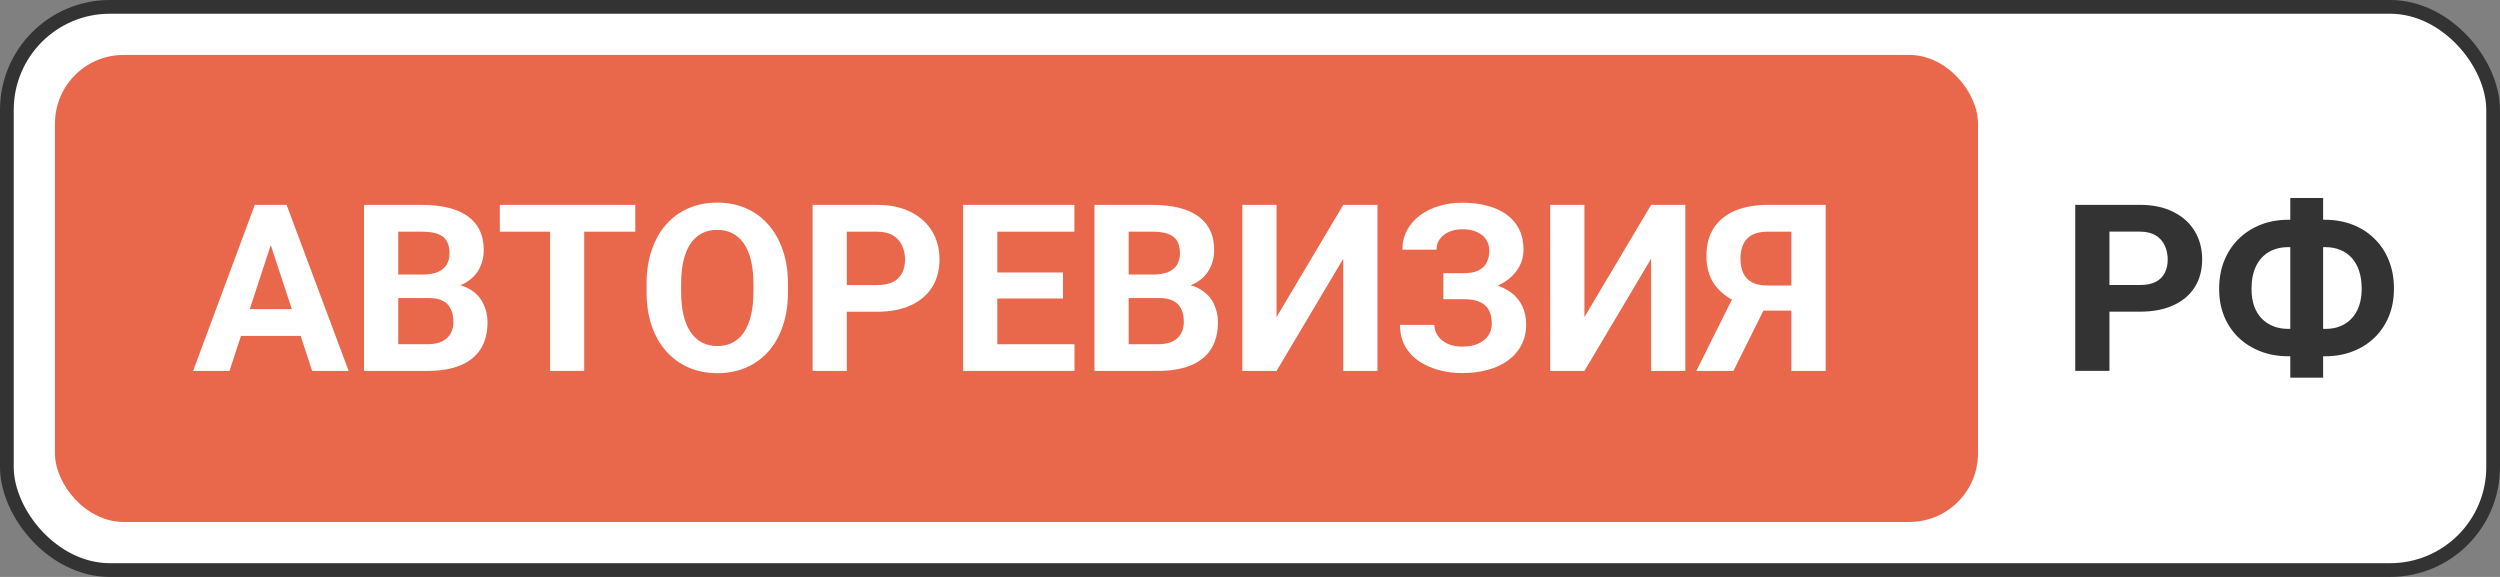 <svg width="182" height="42" viewBox="0 0 182 42" fill="none" xmlns="http://www.w3.org/2000/svg">
<rect x="0" y="0" width="182" height="42" fill="#808080" stroke="none"/>
<rect x="0.5" y="0.5" width="181" height="41" rx="7.5" fill="white" stroke="#333333"/>
<rect x="4" y="4" width="140" height="34" rx="5" fill="#E9684C"/>
<path d="M19.994 16.983L16.706 27.002H14.059L18.549 14.916H20.234L19.994 16.983ZM22.725 27.002L19.429 16.983L19.164 14.916H20.865L25.381 27.002H22.725ZM22.575 22.503V24.454H16.192V22.503H22.575Z" fill="white"/>
<path d="M31.233 21.698H28.128L28.112 19.988H30.718C31.178 19.988 31.554 19.93 31.847 19.814C32.141 19.692 32.359 19.517 32.503 19.291C32.652 19.058 32.727 18.776 32.727 18.444C32.727 18.067 32.655 17.763 32.511 17.531C32.373 17.298 32.154 17.13 31.855 17.024C31.562 16.919 31.183 16.867 30.718 16.867H28.992V27.002H26.502V14.916H30.718C31.421 14.916 32.049 14.982 32.602 15.115C33.161 15.248 33.635 15.45 34.022 15.721C34.409 15.992 34.705 16.335 34.91 16.75C35.115 17.16 35.217 17.647 35.217 18.211C35.217 18.709 35.104 19.169 34.877 19.589C34.656 20.01 34.304 20.353 33.823 20.619C33.347 20.884 32.724 21.031 31.955 21.059L31.233 21.698ZM31.125 27.002H27.448L28.419 25.06H31.125C31.562 25.06 31.919 24.99 32.196 24.852C32.472 24.708 32.677 24.515 32.81 24.271C32.943 24.027 33.009 23.748 33.009 23.433C33.009 23.078 32.948 22.771 32.827 22.511C32.71 22.251 32.522 22.052 32.262 21.914C32.002 21.77 31.659 21.698 31.233 21.698H28.834L28.851 19.988H31.839L32.412 20.66C33.148 20.649 33.74 20.779 34.188 21.05C34.642 21.316 34.971 21.662 35.176 22.088C35.386 22.514 35.491 22.971 35.491 23.457C35.491 24.232 35.322 24.885 34.985 25.416C34.647 25.942 34.152 26.338 33.499 26.604C32.852 26.869 32.06 27.002 31.125 27.002Z" fill="white"/>
<path d="M42.53 14.916V27.002H40.048V14.916H42.53ZM46.249 14.916V16.867H36.388V14.916H46.249Z" fill="white"/>
<path d="M57.364 20.677V21.25C57.364 22.168 57.239 22.993 56.99 23.723C56.741 24.454 56.39 25.076 55.936 25.591C55.482 26.1 54.94 26.49 54.309 26.761C53.684 27.032 52.989 27.168 52.226 27.168C51.467 27.168 50.773 27.032 50.142 26.761C49.517 26.49 48.974 26.1 48.515 25.591C48.056 25.076 47.699 24.454 47.444 23.723C47.195 22.993 47.071 22.168 47.071 21.25V20.677C47.071 19.753 47.195 18.928 47.444 18.203C47.693 17.473 48.045 16.85 48.498 16.335C48.958 15.821 49.5 15.428 50.126 15.157C50.756 14.886 51.451 14.75 52.209 14.75C52.973 14.75 53.667 14.886 54.292 15.157C54.923 15.428 55.466 15.821 55.919 16.335C56.379 16.85 56.733 17.473 56.982 18.203C57.236 18.928 57.364 19.753 57.364 20.677ZM54.849 21.25V20.66C54.849 20.018 54.791 19.454 54.674 18.967C54.558 18.48 54.387 18.07 54.16 17.738C53.933 17.406 53.656 17.157 53.33 16.991C53.003 16.82 52.63 16.734 52.209 16.734C51.788 16.734 51.415 16.82 51.088 16.991C50.767 17.157 50.493 17.406 50.267 17.738C50.045 18.07 49.877 18.48 49.76 18.967C49.644 19.454 49.586 20.018 49.586 20.66V21.25C49.586 21.886 49.644 22.45 49.76 22.943C49.877 23.43 50.048 23.842 50.275 24.18C50.502 24.512 50.779 24.764 51.105 24.935C51.431 25.107 51.805 25.192 52.226 25.192C52.646 25.192 53.02 25.107 53.346 24.935C53.673 24.764 53.947 24.512 54.168 24.18C54.389 23.842 54.558 23.43 54.674 22.943C54.791 22.45 54.849 21.886 54.849 21.25Z" fill="white"/>
<path d="M63.863 22.694H60.784V20.752H63.863C64.339 20.752 64.727 20.674 65.025 20.519C65.324 20.359 65.543 20.137 65.681 19.855C65.82 19.573 65.889 19.255 65.889 18.9C65.889 18.541 65.82 18.206 65.681 17.896C65.543 17.586 65.324 17.337 65.025 17.149C64.727 16.961 64.339 16.867 63.863 16.867H61.647V27.002H59.157V14.916H63.863C64.81 14.916 65.62 15.088 66.295 15.431C66.976 15.768 67.496 16.236 67.856 16.834C68.216 17.431 68.395 18.115 68.395 18.884C68.395 19.664 68.216 20.339 67.856 20.909C67.496 21.479 66.976 21.919 66.295 22.229C65.62 22.539 64.81 22.694 63.863 22.694Z" fill="white"/>
<path d="M78.224 25.06V27.002H71.79V25.06H78.224ZM72.604 14.916V27.002H70.114V14.916H72.604ZM77.385 19.838V21.731H71.79V19.838H77.385ZM78.215 14.916V16.867H71.79V14.916H78.215Z" fill="white"/>
<path d="M84.408 21.698H81.303L81.287 19.988H83.893C84.352 19.988 84.729 19.93 85.022 19.814C85.315 19.692 85.534 19.517 85.678 19.291C85.827 19.058 85.902 18.776 85.902 18.444C85.902 18.067 85.83 17.763 85.686 17.531C85.548 17.298 85.329 17.13 85.03 17.024C84.737 16.919 84.358 16.867 83.893 16.867H82.166V27.002H79.676V14.916H83.893C84.596 14.916 85.224 14.982 85.777 15.115C86.336 15.248 86.809 15.45 87.197 15.721C87.584 15.992 87.88 16.335 88.085 16.75C88.29 17.16 88.392 17.647 88.392 18.211C88.392 18.709 88.279 19.169 88.052 19.589C87.83 20.01 87.479 20.353 86.998 20.619C86.522 20.884 85.899 21.031 85.13 21.059L84.408 21.698ZM84.3 27.002H80.623L81.594 25.06H84.3C84.737 25.06 85.094 24.99 85.371 24.852C85.647 24.708 85.852 24.515 85.985 24.271C86.118 24.027 86.184 23.748 86.184 23.433C86.184 23.078 86.123 22.771 86.001 22.511C85.885 22.251 85.697 22.052 85.437 21.914C85.177 21.77 84.834 21.698 84.408 21.698H82.009L82.025 19.988H85.014L85.586 20.66C86.322 20.649 86.915 20.779 87.363 21.05C87.817 21.316 88.146 21.662 88.351 22.088C88.561 22.514 88.666 22.971 88.666 23.457C88.666 24.232 88.497 24.885 88.16 25.416C87.822 25.942 87.327 26.338 86.674 26.604C86.026 26.869 85.235 27.002 84.3 27.002Z" fill="white"/>
<path d="M92.933 23.084L97.789 14.916H100.279V27.002H97.789V18.834L92.933 27.002H90.442V14.916H92.933V23.084Z" fill="white"/>
<path d="M106.953 21.208H105.077V19.888H106.571C107.008 19.888 107.362 19.822 107.633 19.689C107.904 19.551 108.104 19.357 108.231 19.108C108.358 18.859 108.422 18.566 108.422 18.228C108.422 17.951 108.35 17.697 108.206 17.464C108.068 17.232 107.852 17.047 107.559 16.908C107.265 16.764 106.892 16.692 106.438 16.692C106.095 16.692 105.782 16.753 105.5 16.875C105.218 16.997 104.994 17.168 104.828 17.39C104.662 17.605 104.579 17.868 104.579 18.178H102.097C102.097 17.647 102.21 17.171 102.437 16.75C102.669 16.324 102.985 15.965 103.383 15.671C103.787 15.373 104.252 15.146 104.778 14.991C105.304 14.836 105.857 14.758 106.438 14.758C107.119 14.758 107.733 14.833 108.281 14.982C108.829 15.126 109.299 15.342 109.692 15.63C110.085 15.918 110.386 16.275 110.597 16.701C110.807 17.127 110.912 17.622 110.912 18.186C110.912 18.602 110.818 18.992 110.63 19.357C110.442 19.722 110.173 20.043 109.825 20.32C109.476 20.596 109.058 20.815 108.571 20.976C108.084 21.131 107.545 21.208 106.953 21.208ZM105.077 20.486H106.953C107.611 20.486 108.195 20.555 108.704 20.693C109.219 20.832 109.653 21.034 110.007 21.299C110.367 21.565 110.638 21.894 110.821 22.287C111.009 22.674 111.103 23.12 111.103 23.623C111.103 24.188 110.987 24.689 110.754 25.126C110.528 25.563 110.204 25.934 109.783 26.238C109.368 26.543 108.876 26.772 108.306 26.927C107.741 27.082 107.119 27.16 106.438 27.16C105.896 27.16 105.356 27.093 104.819 26.96C104.283 26.822 103.796 26.612 103.358 26.33C102.921 26.047 102.573 25.685 102.312 25.242C102.052 24.799 101.922 24.268 101.922 23.648H104.421C104.421 23.942 104.507 24.21 104.678 24.454C104.85 24.692 105.088 24.883 105.392 25.026C105.696 25.165 106.045 25.234 106.438 25.234C106.897 25.234 107.287 25.162 107.608 25.018C107.935 24.874 108.181 24.678 108.347 24.429C108.519 24.174 108.604 23.895 108.604 23.59C108.604 23.264 108.56 22.987 108.472 22.76C108.383 22.533 108.253 22.348 108.082 22.204C107.91 22.055 107.697 21.947 107.442 21.88C107.193 21.814 106.903 21.781 106.571 21.781H105.077V20.486Z" fill="white"/>
<path d="M115.345 23.084L120.201 14.916H122.691V27.002H120.201V18.834L115.345 27.002H112.854V14.916H115.345V23.084Z" fill="white"/>
<path d="M131.274 22.611H127.987L127.148 22.262C126.202 21.963 125.477 21.515 124.974 20.918C124.476 20.32 124.227 19.559 124.227 18.635C124.227 17.821 124.406 17.141 124.766 16.593C125.131 16.039 125.646 15.622 126.31 15.339C126.98 15.057 127.774 14.916 128.692 14.916H132.909V27.002H130.411V16.867H128.692C128.012 16.867 127.511 17.035 127.19 17.373C126.869 17.711 126.708 18.189 126.708 18.809C126.708 19.263 126.783 19.636 126.933 19.93C127.082 20.217 127.301 20.433 127.588 20.577C127.876 20.715 128.239 20.785 128.676 20.785H131.266L131.274 22.611ZM128.875 21.606L126.194 27.002H123.496L126.186 21.606H128.875Z" fill="white"/>
<path d="M155.785 22.69H152.705V20.748H155.785C156.261 20.748 156.648 20.67 156.947 20.515C157.246 20.355 157.464 20.133 157.603 19.851C157.741 19.569 157.81 19.251 157.81 18.896C157.81 18.537 157.741 18.202 157.603 17.892C157.464 17.582 157.246 17.333 156.947 17.145C156.648 16.957 156.261 16.863 155.785 16.863H153.568V26.998H151.078V14.912H155.785C156.731 14.912 157.542 15.084 158.217 15.427C158.897 15.764 159.418 16.232 159.777 16.83C160.137 17.427 160.317 18.111 160.317 18.88C160.317 19.66 160.137 20.335 159.777 20.905C159.418 21.475 158.897 21.915 158.217 22.225C157.542 22.535 156.731 22.69 155.785 22.69Z" fill="#333333"/>
<path d="M166.584 15.999H169.273C169.993 15.999 170.657 16.119 171.266 16.356C171.874 16.589 172.403 16.926 172.851 17.369C173.305 17.806 173.656 18.335 173.905 18.955C174.154 19.569 174.279 20.255 174.279 21.013C174.279 21.755 174.154 22.43 173.905 23.039C173.656 23.642 173.305 24.159 172.851 24.591C172.403 25.023 171.874 25.355 171.266 25.587C170.657 25.819 169.993 25.936 169.273 25.936H166.584C165.859 25.936 165.192 25.819 164.583 25.587C163.975 25.355 163.444 25.025 162.99 24.599C162.536 24.168 162.182 23.65 161.927 23.047C161.678 22.444 161.554 21.771 161.554 21.03C161.554 20.272 161.678 19.585 161.927 18.971C162.182 18.351 162.536 17.82 162.99 17.377C163.444 16.935 163.975 16.594 164.583 16.356C165.192 16.119 165.859 15.999 166.584 15.999ZM166.584 17.992C166.053 17.992 165.585 18.108 165.181 18.34C164.777 18.573 164.465 18.916 164.243 19.37C164.022 19.818 163.911 20.371 163.911 21.03C163.911 21.506 163.975 21.926 164.102 22.291C164.235 22.651 164.42 22.953 164.658 23.196C164.896 23.44 165.178 23.625 165.505 23.752C165.831 23.88 166.191 23.943 166.584 23.943H169.29C169.816 23.943 170.275 23.83 170.668 23.603C171.066 23.376 171.376 23.044 171.598 22.607C171.819 22.17 171.93 21.639 171.93 21.013C171.93 20.521 171.866 20.086 171.739 19.71C171.611 19.334 171.432 19.018 171.199 18.764C170.967 18.509 170.687 18.318 170.361 18.191C170.04 18.058 169.683 17.992 169.29 17.992H166.584ZM169.124 14.414V27.496H166.733V14.414H169.124Z" fill="#333333"/>
</svg>
